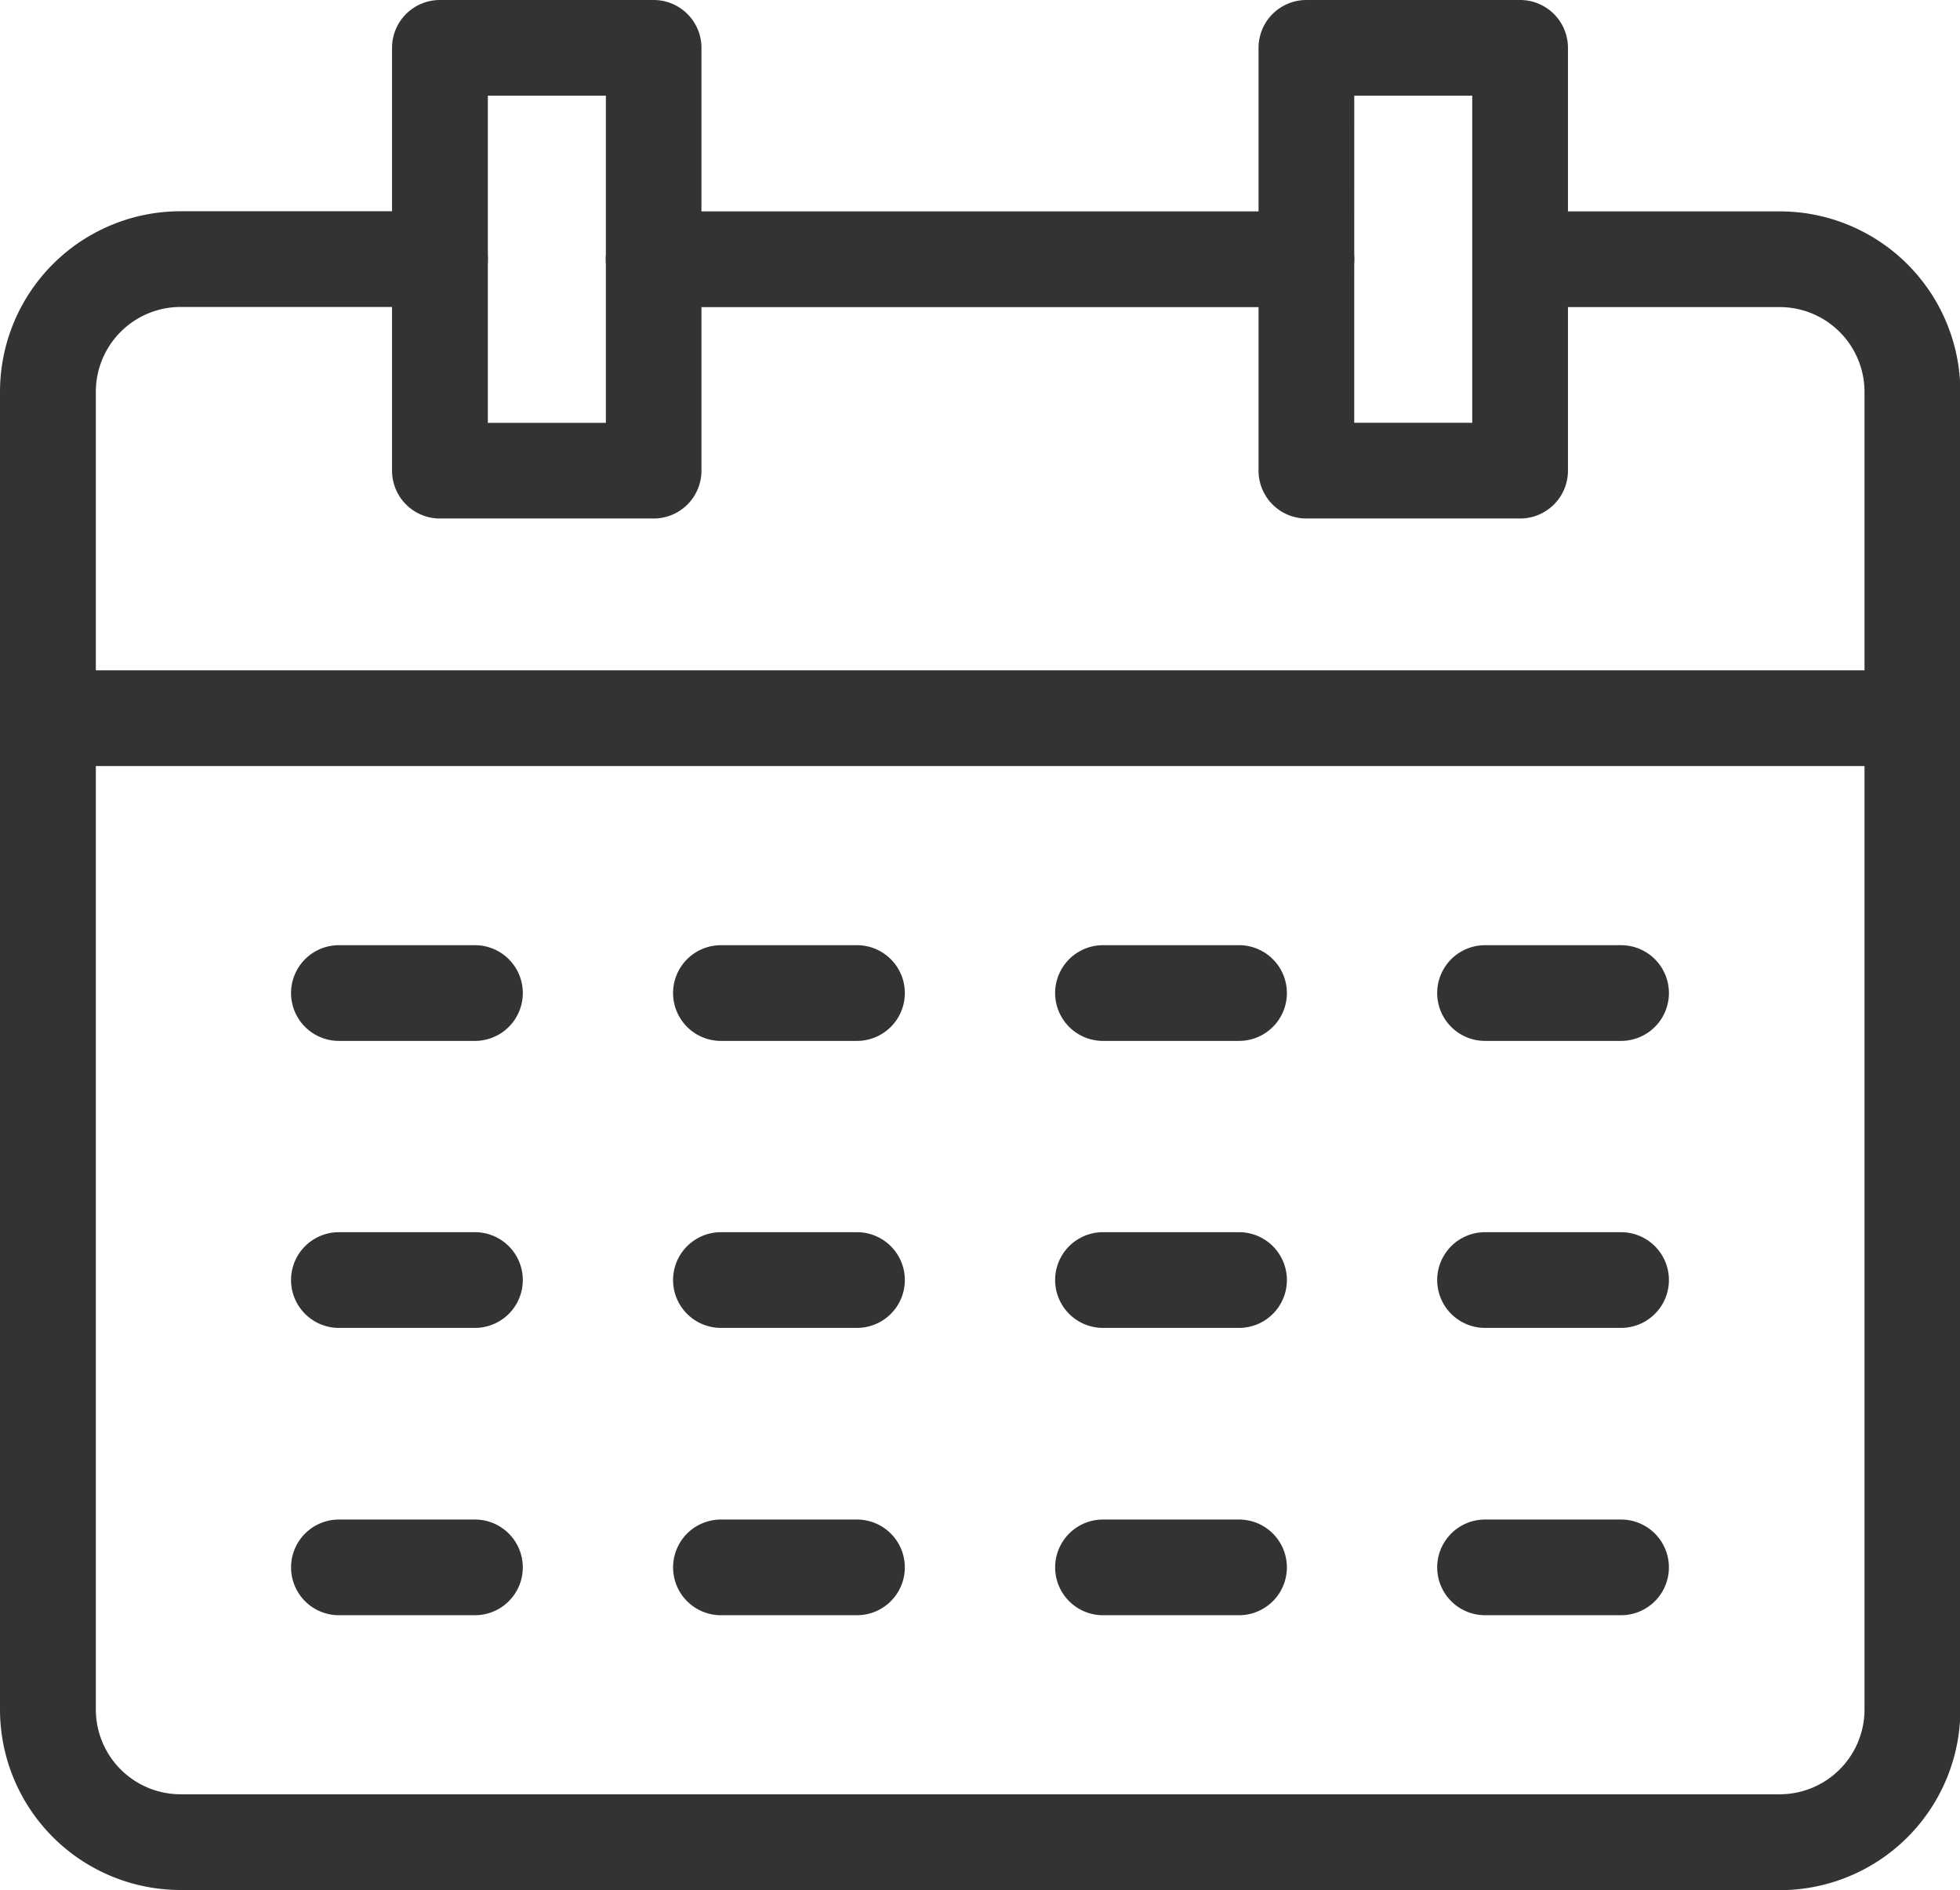 <svg id="グループ_2169" data-name="グループ 2169" xmlns="http://www.w3.org/2000/svg" xmlns:xlink="http://www.w3.org/1999/xlink" width="59.689" height="57.564" viewBox="0 0 59.689 57.564">
  <defs>
    <clipPath id="clip-path">
      <rect id="長方形_1172" data-name="長方形 1172" width="59.689" height="57.564" fill="#333"/>
    </clipPath>
  </defs>
  <g id="グループ_2168" data-name="グループ 2168" clip-path="url(#clip-path)">
    <path id="パス_68248" data-name="パス 68248" d="M54.194,62.171H5.5a5.5,5.5,0,0,1-5.5-5.5V16.541a5.5,5.5,0,0,1,5.5-5.5h7.9a1.457,1.457,0,1,1,0,2.915H5.5a2.584,2.584,0,0,0-2.581,2.581V56.676A2.583,2.583,0,0,0,5.5,59.256h48.7a2.584,2.584,0,0,0,2.581-2.581V16.541a2.584,2.584,0,0,0-2.581-2.581h-7.9a1.457,1.457,0,0,1,0-2.915h7.9a5.5,5.5,0,0,1,5.5,5.5V56.676a5.5,5.5,0,0,1-5.5,5.5" transform="translate(0 -4.607)" fill="#333"/>
    <path id="パス_68249" data-name="パス 68249" d="M52.984,13.961H33.105a1.457,1.457,0,1,1,0-2.915H52.984a1.457,1.457,0,1,1,0,2.915" transform="translate(-13.2 -4.607)" fill="#333"/>
    <path id="パス_68250" data-name="パス 68250" d="M28.448,15.792H21.939a1.457,1.457,0,0,1-1.457-1.457V1.457A1.457,1.457,0,0,1,21.939,0h6.509a1.457,1.457,0,0,1,1.457,1.457V14.335a1.457,1.457,0,0,1-1.457,1.457M23.4,12.878h3.594V2.915H23.4Z" transform="translate(-8.543)" fill="#333"/>
    <path id="パス_68251" data-name="パス 68251" d="M73.716,15.792H67.207a1.457,1.457,0,0,1-1.457-1.457V1.457A1.457,1.457,0,0,1,67.207,0h6.509a1.457,1.457,0,0,1,1.457,1.457V14.335a1.457,1.457,0,0,1-1.457,1.457m-5.052-2.915h3.594V2.915H68.665Z" transform="translate(-27.423)" fill="#333"/>
    <path id="パス_68252" data-name="パス 68252" d="M58.231,37.94H1.456a1.457,1.457,0,0,1,0-2.915H58.231a1.457,1.457,0,0,1,0,2.915" transform="translate(0 -14.608)" fill="#333"/>
    <path id="パス_68253" data-name="パス 68253" d="M20.806,52.3H16.664a1.457,1.457,0,0,1,0-2.915h4.143a1.457,1.457,0,1,1,0,2.915" transform="translate(-6.343 -20.597)" fill="#333"/>
    <path id="パス_68254" data-name="パス 68254" d="M40.765,52.3H36.622a1.457,1.457,0,1,1,0-2.915h4.143a1.457,1.457,0,0,1,0,2.915" transform="translate(-14.667 -20.597)" fill="#333"/>
    <path id="パス_68255" data-name="パス 68255" d="M60.725,52.3H56.582a1.457,1.457,0,0,1,0-2.915h4.143a1.457,1.457,0,1,1,0,2.915" transform="translate(-22.992 -20.597)" fill="#333"/>
    <path id="パス_68256" data-name="パス 68256" d="M80.684,52.3H76.542a1.457,1.457,0,1,1,0-2.915h4.142a1.457,1.457,0,1,1,0,2.915" transform="translate(-31.317 -20.597)" fill="#333"/>
    <path id="パス_68257" data-name="パス 68257" d="M20.806,67.3H16.664a1.457,1.457,0,0,1,0-2.915h4.143a1.457,1.457,0,1,1,0,2.915" transform="translate(-6.343 -26.856)" fill="#333"/>
    <path id="パス_68258" data-name="パス 68258" d="M40.765,67.3H36.622a1.457,1.457,0,1,1,0-2.915h4.143a1.457,1.457,0,0,1,0,2.915" transform="translate(-14.667 -26.856)" fill="#333"/>
    <path id="パス_68259" data-name="パス 68259" d="M60.725,67.3H56.582a1.457,1.457,0,0,1,0-2.915h4.143a1.457,1.457,0,1,1,0,2.915" transform="translate(-22.992 -26.856)" fill="#333"/>
    <path id="パス_68260" data-name="パス 68260" d="M80.684,67.3H76.542a1.457,1.457,0,1,1,0-2.915h4.142a1.457,1.457,0,1,1,0,2.915" transform="translate(-31.317 -26.856)" fill="#333"/>
    <path id="パス_68261" data-name="パス 68261" d="M20.806,82.31H16.664a1.457,1.457,0,0,1,0-2.914h4.143a1.457,1.457,0,1,1,0,2.914" transform="translate(-6.343 -33.115)" fill="#333"/>
    <path id="パス_68262" data-name="パス 68262" d="M40.765,82.31H36.622a1.457,1.457,0,1,1,0-2.914h4.143a1.457,1.457,0,1,1,0,2.914" transform="translate(-14.667 -33.115)" fill="#333"/>
    <path id="パス_68263" data-name="パス 68263" d="M60.725,82.31H56.582a1.457,1.457,0,1,1,0-2.914h4.143a1.457,1.457,0,1,1,0,2.914" transform="translate(-22.992 -33.115)" fill="#333"/>
    <path id="パス_68264" data-name="パス 68264" d="M80.684,82.31H76.542a1.457,1.457,0,1,1,0-2.914h4.142a1.457,1.457,0,1,1,0,2.914" transform="translate(-31.317 -33.115)" fill="#333"/>
  </g>
</svg>
